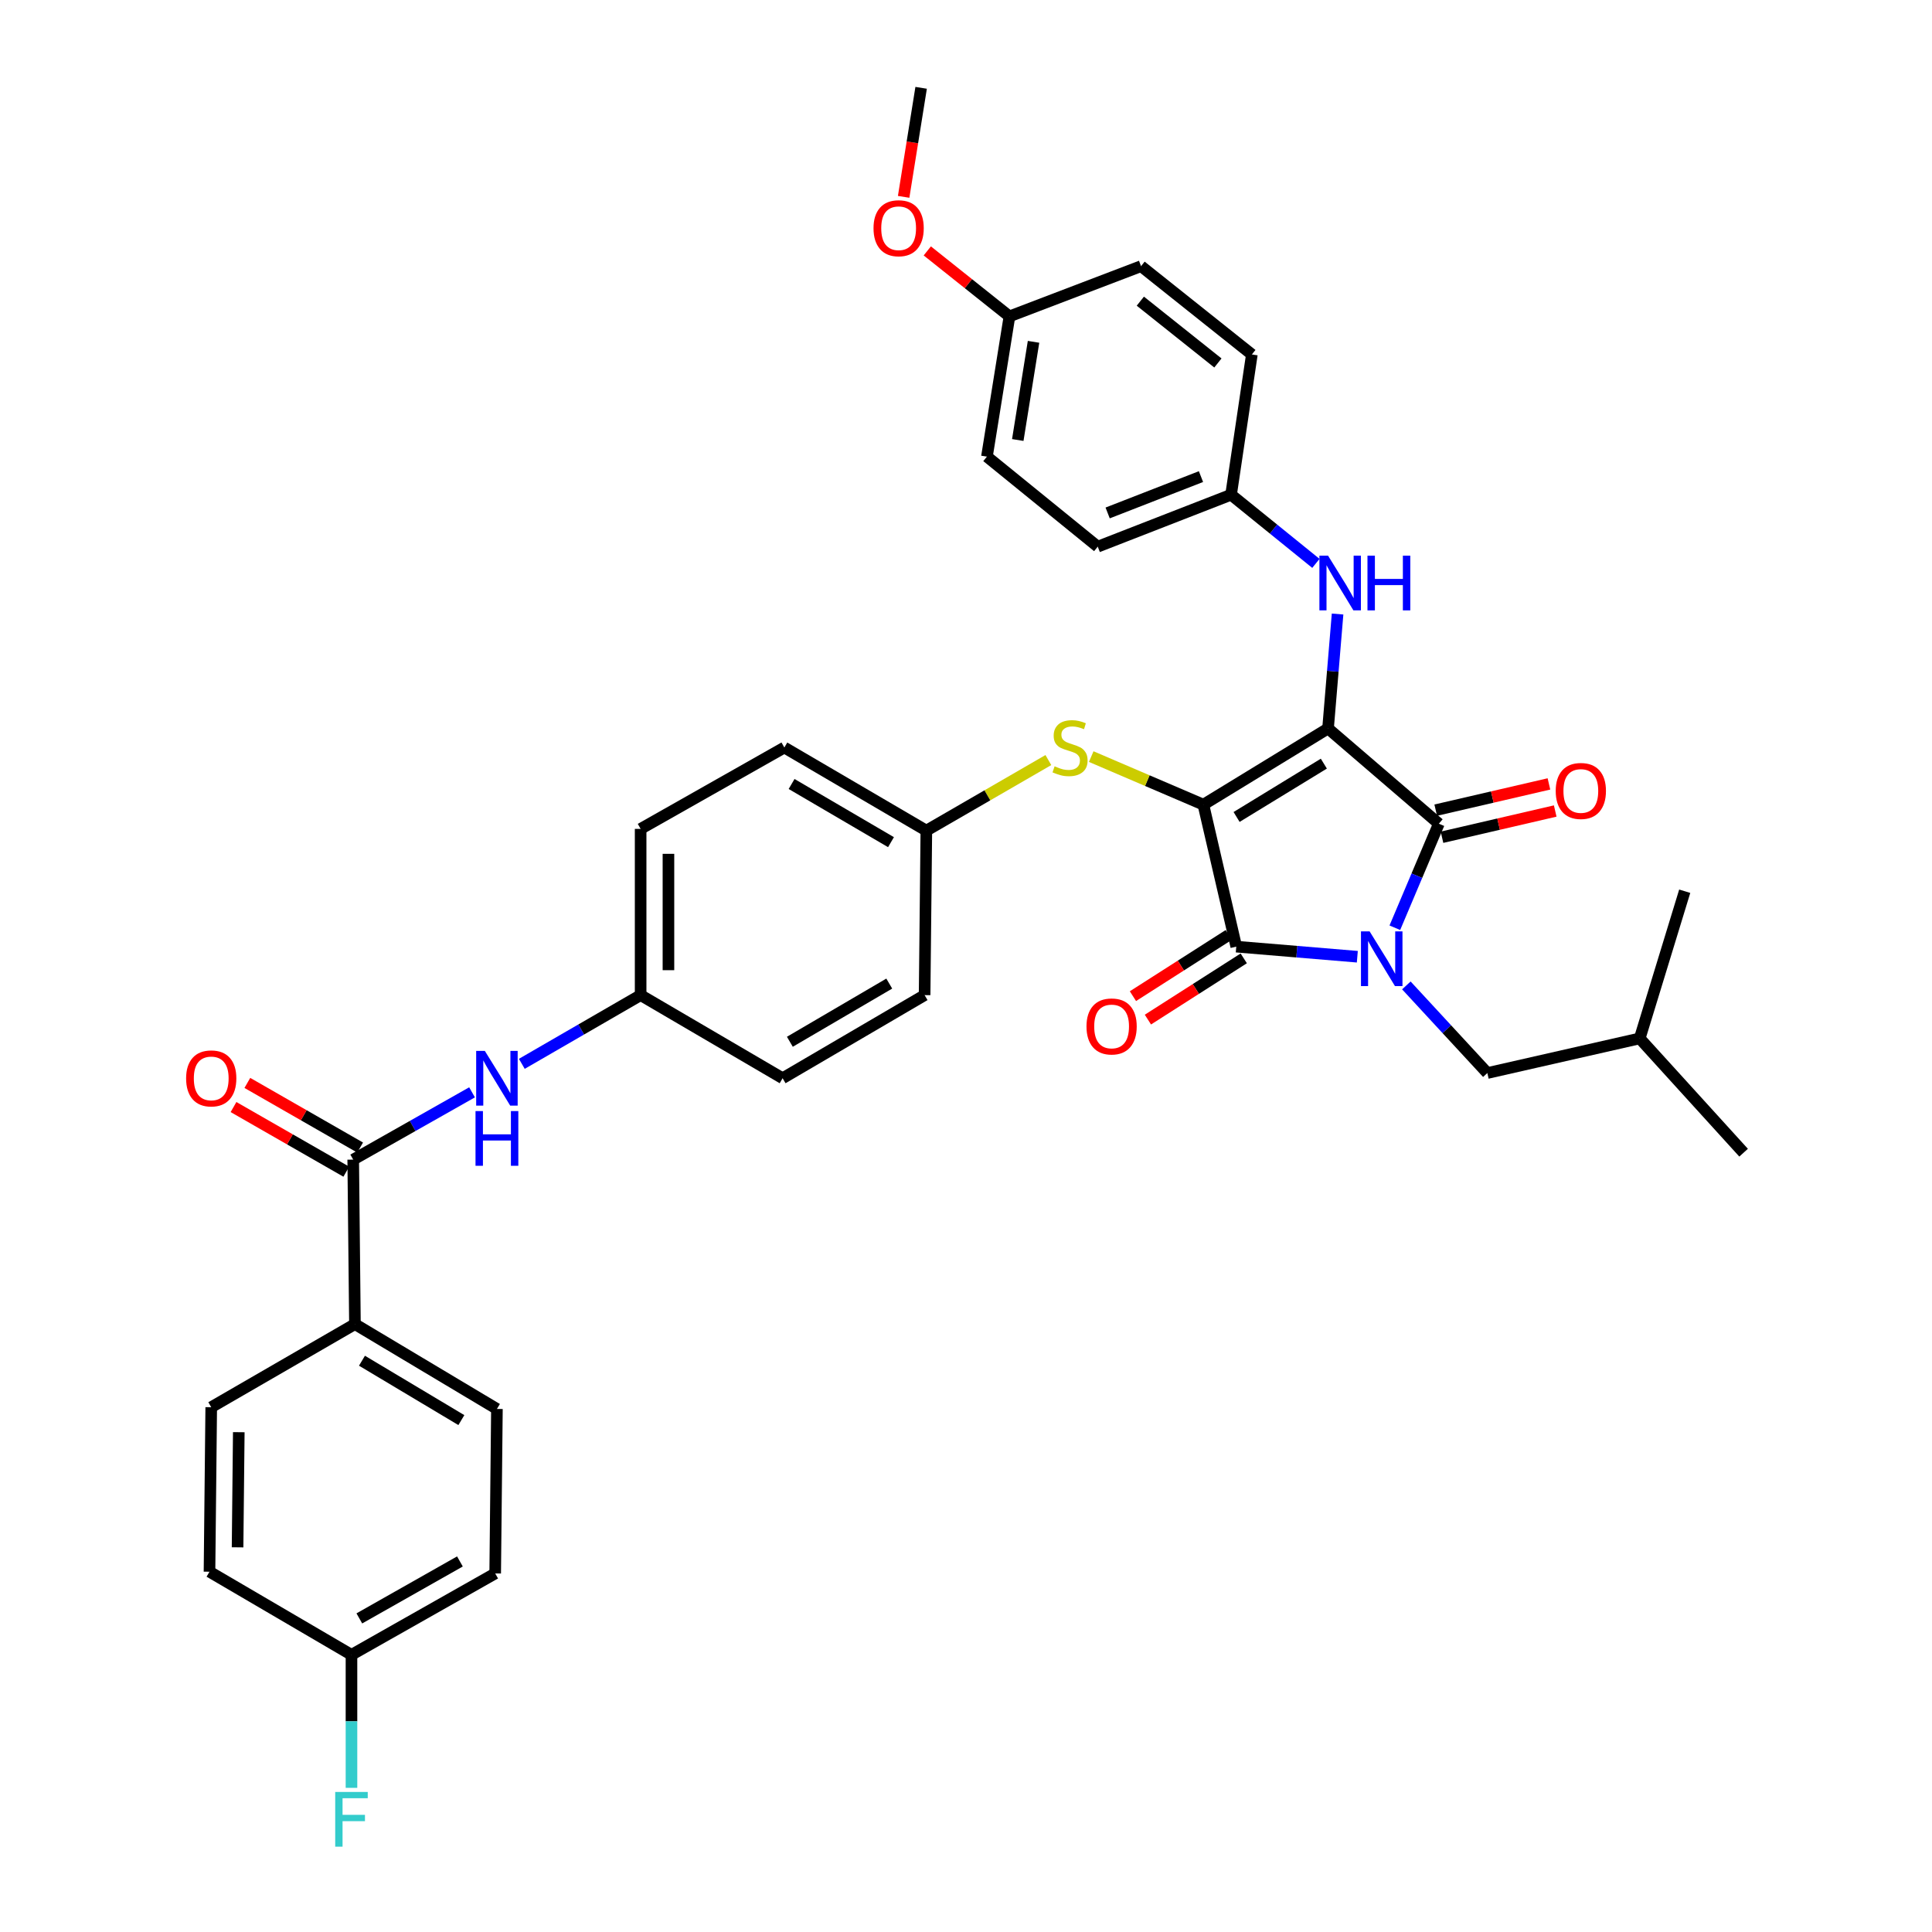 <?xml version='1.0' encoding='iso-8859-1'?>
<svg version='1.1' baseProfile='full'
              xmlns='http://www.w3.org/2000/svg'
                      xmlns:rdkit='http://www.rdkit.org/xml'
                      xmlns:xlink='http://www.w3.org/1999/xlink'
                  xml:space='preserve'
width='1000px' height='1000px' viewBox='0 0 1000 1000'>
<!-- END OF HEADER -->
<rect style='opacity:1.0;fill:#FFFFFF;stroke:none' width='1000' height='1000' x='0' y='0'> </rect>
<path class='bond-0' d='M 270.094,550.642 L 300.842,532.857' style='fill:none;fill-rule:evenodd;stroke:#0000FF;stroke-width:6px;stroke-linecap:butt;stroke-linejoin:miter;stroke-opacity:1' />
<path class='bond-0' d='M 300.842,532.857 L 331.591,515.073' style='fill:none;fill-rule:evenodd;stroke:#000000;stroke-width:6px;stroke-linecap:butt;stroke-linejoin:miter;stroke-opacity:1' />
<path class='bond-1' d='M 244.329,565.387 L 213.575,582.802' style='fill:none;fill-rule:evenodd;stroke:#0000FF;stroke-width:6px;stroke-linecap:butt;stroke-linejoin:miter;stroke-opacity:1' />
<path class='bond-1' d='M 213.575,582.802 L 182.821,600.216' style='fill:none;fill-rule:evenodd;stroke:#000000;stroke-width:6px;stroke-linecap:butt;stroke-linejoin:miter;stroke-opacity:1' />
<path class='bond-2' d='M 622.869,416.492 L 687.392,377.06' style='fill:none;fill-rule:evenodd;stroke:#000000;stroke-width:6px;stroke-linecap:butt;stroke-linejoin:miter;stroke-opacity:1' />
<path class='bond-2' d='M 640.055,422.862 L 685.221,395.26' style='fill:none;fill-rule:evenodd;stroke:#000000;stroke-width:6px;stroke-linecap:butt;stroke-linejoin:miter;stroke-opacity:1' />
<path class='bond-3' d='M 622.869,416.492 L 639.889,489.982' style='fill:none;fill-rule:evenodd;stroke:#000000;stroke-width:6px;stroke-linecap:butt;stroke-linejoin:miter;stroke-opacity:1' />
<path class='bond-4' d='M 622.869,416.492 L 593.842,404.051' style='fill:none;fill-rule:evenodd;stroke:#000000;stroke-width:6px;stroke-linecap:butt;stroke-linejoin:miter;stroke-opacity:1' />
<path class='bond-4' d='M 593.842,404.051 L 564.815,391.61' style='fill:none;fill-rule:evenodd;stroke:#CCCC00;stroke-width:6px;stroke-linecap:butt;stroke-linejoin:miter;stroke-opacity:1' />
<path class='bond-5' d='M 687.392,377.06 L 744.748,426.346' style='fill:none;fill-rule:evenodd;stroke:#000000;stroke-width:6px;stroke-linecap:butt;stroke-linejoin:miter;stroke-opacity:1' />
<path class='bond-6' d='M 687.392,377.06 L 689.859,347.44' style='fill:none;fill-rule:evenodd;stroke:#000000;stroke-width:6px;stroke-linecap:butt;stroke-linejoin:miter;stroke-opacity:1' />
<path class='bond-6' d='M 689.859,347.44 L 692.326,317.82' style='fill:none;fill-rule:evenodd;stroke:#0000FF;stroke-width:6px;stroke-linecap:butt;stroke-linejoin:miter;stroke-opacity:1' />
<path class='bond-7' d='M 744.748,426.346 L 733.359,453.271' style='fill:none;fill-rule:evenodd;stroke:#000000;stroke-width:6px;stroke-linecap:butt;stroke-linejoin:miter;stroke-opacity:1' />
<path class='bond-7' d='M 733.359,453.271 L 721.97,480.195' style='fill:none;fill-rule:evenodd;stroke:#0000FF;stroke-width:6px;stroke-linecap:butt;stroke-linejoin:miter;stroke-opacity:1' />
<path class='bond-8' d='M 746.373,433.359 L 775.675,426.569' style='fill:none;fill-rule:evenodd;stroke:#000000;stroke-width:6px;stroke-linecap:butt;stroke-linejoin:miter;stroke-opacity:1' />
<path class='bond-8' d='M 775.675,426.569 L 804.976,419.78' style='fill:none;fill-rule:evenodd;stroke:#FF0000;stroke-width:6px;stroke-linecap:butt;stroke-linejoin:miter;stroke-opacity:1' />
<path class='bond-8' d='M 743.123,419.334 L 772.425,412.544' style='fill:none;fill-rule:evenodd;stroke:#000000;stroke-width:6px;stroke-linecap:butt;stroke-linejoin:miter;stroke-opacity:1' />
<path class='bond-8' d='M 772.425,412.544 L 801.727,405.754' style='fill:none;fill-rule:evenodd;stroke:#FF0000;stroke-width:6px;stroke-linecap:butt;stroke-linejoin:miter;stroke-opacity:1' />
<path class='bond-9' d='M 727.932,510.051 L 748.889,532.726' style='fill:none;fill-rule:evenodd;stroke:#0000FF;stroke-width:6px;stroke-linecap:butt;stroke-linejoin:miter;stroke-opacity:1' />
<path class='bond-9' d='M 748.889,532.726 L 769.847,555.401' style='fill:none;fill-rule:evenodd;stroke:#000000;stroke-width:6px;stroke-linecap:butt;stroke-linejoin:miter;stroke-opacity:1' />
<path class='bond-10' d='M 702.549,495.201 L 671.219,492.591' style='fill:none;fill-rule:evenodd;stroke:#0000FF;stroke-width:6px;stroke-linecap:butt;stroke-linejoin:miter;stroke-opacity:1' />
<path class='bond-10' d='M 671.219,492.591 L 639.889,489.982' style='fill:none;fill-rule:evenodd;stroke:#000000;stroke-width:6px;stroke-linecap:butt;stroke-linejoin:miter;stroke-opacity:1' />
<path class='bond-11' d='M 636.013,483.915 L 611.209,499.763' style='fill:none;fill-rule:evenodd;stroke:#000000;stroke-width:6px;stroke-linecap:butt;stroke-linejoin:miter;stroke-opacity:1' />
<path class='bond-11' d='M 611.209,499.763 L 586.405,515.611' style='fill:none;fill-rule:evenodd;stroke:#FF0000;stroke-width:6px;stroke-linecap:butt;stroke-linejoin:miter;stroke-opacity:1' />
<path class='bond-11' d='M 643.765,496.048 L 618.96,511.895' style='fill:none;fill-rule:evenodd;stroke:#000000;stroke-width:6px;stroke-linecap:butt;stroke-linejoin:miter;stroke-opacity:1' />
<path class='bond-11' d='M 618.96,511.895 L 594.156,527.743' style='fill:none;fill-rule:evenodd;stroke:#FF0000;stroke-width:6px;stroke-linecap:butt;stroke-linejoin:miter;stroke-opacity:1' />
<path class='bond-12' d='M 681.106,291.608 L 659.154,273.838' style='fill:none;fill-rule:evenodd;stroke:#0000FF;stroke-width:6px;stroke-linecap:butt;stroke-linejoin:miter;stroke-opacity:1' />
<path class='bond-12' d='M 659.154,273.838 L 637.202,256.068' style='fill:none;fill-rule:evenodd;stroke:#000000;stroke-width:6px;stroke-linecap:butt;stroke-linejoin:miter;stroke-opacity:1' />
<path class='bond-13' d='M 542.63,393.407 L 511.052,411.668' style='fill:none;fill-rule:evenodd;stroke:#CCCC00;stroke-width:6px;stroke-linecap:butt;stroke-linejoin:miter;stroke-opacity:1' />
<path class='bond-13' d='M 511.052,411.668 L 479.473,429.93' style='fill:none;fill-rule:evenodd;stroke:#000000;stroke-width:6px;stroke-linecap:butt;stroke-linejoin:miter;stroke-opacity:1' />
<path class='bond-14' d='M 479.473,429.93 L 405.976,386.914' style='fill:none;fill-rule:evenodd;stroke:#000000;stroke-width:6px;stroke-linecap:butt;stroke-linejoin:miter;stroke-opacity:1' />
<path class='bond-14' d='M 461.176,435.903 L 409.728,405.792' style='fill:none;fill-rule:evenodd;stroke:#000000;stroke-width:6px;stroke-linecap:butt;stroke-linejoin:miter;stroke-opacity:1' />
<path class='bond-15' d='M 479.473,429.93 L 478.577,515.073' style='fill:none;fill-rule:evenodd;stroke:#000000;stroke-width:6px;stroke-linecap:butt;stroke-linejoin:miter;stroke-opacity:1' />
<path class='bond-16' d='M 331.591,515.073 L 405.08,558.096' style='fill:none;fill-rule:evenodd;stroke:#000000;stroke-width:6px;stroke-linecap:butt;stroke-linejoin:miter;stroke-opacity:1' />
<path class='bond-17' d='M 331.591,515.073 L 331.591,429.034' style='fill:none;fill-rule:evenodd;stroke:#000000;stroke-width:6px;stroke-linecap:butt;stroke-linejoin:miter;stroke-opacity:1' />
<path class='bond-17' d='M 345.988,502.167 L 345.988,441.94' style='fill:none;fill-rule:evenodd;stroke:#000000;stroke-width:6px;stroke-linecap:butt;stroke-linejoin:miter;stroke-opacity:1' />
<path class='bond-18' d='M 405.976,386.914 L 331.591,429.034' style='fill:none;fill-rule:evenodd;stroke:#000000;stroke-width:6px;stroke-linecap:butt;stroke-linejoin:miter;stroke-opacity:1' />
<path class='bond-19' d='M 637.202,256.068 L 647.96,183.475' style='fill:none;fill-rule:evenodd;stroke:#000000;stroke-width:6px;stroke-linecap:butt;stroke-linejoin:miter;stroke-opacity:1' />
<path class='bond-20' d='M 637.202,256.068 L 568.191,282.951' style='fill:none;fill-rule:evenodd;stroke:#000000;stroke-width:6px;stroke-linecap:butt;stroke-linejoin:miter;stroke-opacity:1' />
<path class='bond-20' d='M 621.624,246.686 L 573.317,265.503' style='fill:none;fill-rule:evenodd;stroke:#000000;stroke-width:6px;stroke-linecap:butt;stroke-linejoin:miter;stroke-opacity:1' />
<path class='bond-21' d='M 522.489,163.759 L 510.835,236.352' style='fill:none;fill-rule:evenodd;stroke:#000000;stroke-width:6px;stroke-linecap:butt;stroke-linejoin:miter;stroke-opacity:1' />
<path class='bond-21' d='M 534.956,176.93 L 526.798,227.745' style='fill:none;fill-rule:evenodd;stroke:#000000;stroke-width:6px;stroke-linecap:butt;stroke-linejoin:miter;stroke-opacity:1' />
<path class='bond-22' d='M 522.489,163.759 L 501.227,146.814' style='fill:none;fill-rule:evenodd;stroke:#000000;stroke-width:6px;stroke-linecap:butt;stroke-linejoin:miter;stroke-opacity:1' />
<path class='bond-22' d='M 501.227,146.814 L 479.966,129.87' style='fill:none;fill-rule:evenodd;stroke:#FF0000;stroke-width:6px;stroke-linecap:butt;stroke-linejoin:miter;stroke-opacity:1' />
<path class='bond-23' d='M 522.489,163.759 L 590.603,137.764' style='fill:none;fill-rule:evenodd;stroke:#000000;stroke-width:6px;stroke-linecap:butt;stroke-linejoin:miter;stroke-opacity:1' />
<path class='bond-24' d='M 647.96,183.475 L 590.603,137.764' style='fill:none;fill-rule:evenodd;stroke:#000000;stroke-width:6px;stroke-linecap:butt;stroke-linejoin:miter;stroke-opacity:1' />
<path class='bond-24' d='M 630.383,187.877 L 590.234,155.88' style='fill:none;fill-rule:evenodd;stroke:#000000;stroke-width:6px;stroke-linecap:butt;stroke-linejoin:miter;stroke-opacity:1' />
<path class='bond-25' d='M 769.847,555.401 L 848.711,537.476' style='fill:none;fill-rule:evenodd;stroke:#000000;stroke-width:6px;stroke-linecap:butt;stroke-linejoin:miter;stroke-opacity:1' />
<path class='bond-26' d='M 848.711,537.476 L 872.011,461.299' style='fill:none;fill-rule:evenodd;stroke:#000000;stroke-width:6px;stroke-linecap:butt;stroke-linejoin:miter;stroke-opacity:1' />
<path class='bond-27' d='M 848.711,537.476 L 902.485,596.632' style='fill:none;fill-rule:evenodd;stroke:#000000;stroke-width:6px;stroke-linecap:butt;stroke-linejoin:miter;stroke-opacity:1' />
<path class='bond-28' d='M 568.191,282.951 L 510.835,236.352' style='fill:none;fill-rule:evenodd;stroke:#000000;stroke-width:6px;stroke-linecap:butt;stroke-linejoin:miter;stroke-opacity:1' />
<path class='bond-29' d='M 467.724,101.89 L 472.251,73.672' style='fill:none;fill-rule:evenodd;stroke:#FF0000;stroke-width:6px;stroke-linecap:butt;stroke-linejoin:miter;stroke-opacity:1' />
<path class='bond-29' d='M 472.251,73.672 L 476.778,45.455' style='fill:none;fill-rule:evenodd;stroke:#000000;stroke-width:6px;stroke-linecap:butt;stroke-linejoin:miter;stroke-opacity:1' />
<path class='bond-30' d='M 478.577,515.073 L 405.08,558.096' style='fill:none;fill-rule:evenodd;stroke:#000000;stroke-width:6px;stroke-linecap:butt;stroke-linejoin:miter;stroke-opacity:1' />
<path class='bond-30' d='M 460.28,509.101 L 408.831,539.218' style='fill:none;fill-rule:evenodd;stroke:#000000;stroke-width:6px;stroke-linecap:butt;stroke-linejoin:miter;stroke-opacity:1' />
<path class='bond-31' d='M 182.821,600.216 L 183.716,685.359' style='fill:none;fill-rule:evenodd;stroke:#000000;stroke-width:6px;stroke-linecap:butt;stroke-linejoin:miter;stroke-opacity:1' />
<path class='bond-32' d='M 186.4,593.97 L 157.214,577.243' style='fill:none;fill-rule:evenodd;stroke:#000000;stroke-width:6px;stroke-linecap:butt;stroke-linejoin:miter;stroke-opacity:1' />
<path class='bond-32' d='M 157.214,577.243 L 128.028,560.515' style='fill:none;fill-rule:evenodd;stroke:#FF0000;stroke-width:6px;stroke-linecap:butt;stroke-linejoin:miter;stroke-opacity:1' />
<path class='bond-32' d='M 179.241,606.461 L 150.055,589.734' style='fill:none;fill-rule:evenodd;stroke:#000000;stroke-width:6px;stroke-linecap:butt;stroke-linejoin:miter;stroke-opacity:1' />
<path class='bond-32' d='M 150.055,589.734 L 120.869,573.006' style='fill:none;fill-rule:evenodd;stroke:#FF0000;stroke-width:6px;stroke-linecap:butt;stroke-linejoin:miter;stroke-opacity:1' />
<path class='bond-33' d='M 183.716,685.359 L 257.206,729.27' style='fill:none;fill-rule:evenodd;stroke:#000000;stroke-width:6px;stroke-linecap:butt;stroke-linejoin:miter;stroke-opacity:1' />
<path class='bond-33' d='M 187.355,704.304 L 238.798,735.042' style='fill:none;fill-rule:evenodd;stroke:#000000;stroke-width:6px;stroke-linecap:butt;stroke-linejoin:miter;stroke-opacity:1' />
<path class='bond-34' d='M 183.716,685.359 L 109.331,728.374' style='fill:none;fill-rule:evenodd;stroke:#000000;stroke-width:6px;stroke-linecap:butt;stroke-linejoin:miter;stroke-opacity:1' />
<path class='bond-35' d='M 257.206,729.27 L 256.31,814.413' style='fill:none;fill-rule:evenodd;stroke:#000000;stroke-width:6px;stroke-linecap:butt;stroke-linejoin:miter;stroke-opacity:1' />
<path class='bond-36' d='M 109.331,728.374 L 108.435,813.517' style='fill:none;fill-rule:evenodd;stroke:#000000;stroke-width:6px;stroke-linecap:butt;stroke-linejoin:miter;stroke-opacity:1' />
<path class='bond-36' d='M 123.593,741.297 L 122.966,800.897' style='fill:none;fill-rule:evenodd;stroke:#000000;stroke-width:6px;stroke-linecap:butt;stroke-linejoin:miter;stroke-opacity:1' />
<path class='bond-37' d='M 181.925,856.532 L 108.435,813.517' style='fill:none;fill-rule:evenodd;stroke:#000000;stroke-width:6px;stroke-linecap:butt;stroke-linejoin:miter;stroke-opacity:1' />
<path class='bond-38' d='M 181.925,856.532 L 181.925,890.96' style='fill:none;fill-rule:evenodd;stroke:#000000;stroke-width:6px;stroke-linecap:butt;stroke-linejoin:miter;stroke-opacity:1' />
<path class='bond-38' d='M 181.925,890.96 L 181.925,925.387' style='fill:none;fill-rule:evenodd;stroke:#33CCCC;stroke-width:6px;stroke-linecap:butt;stroke-linejoin:miter;stroke-opacity:1' />
<path class='bond-39' d='M 181.925,856.532 L 256.31,814.413' style='fill:none;fill-rule:evenodd;stroke:#000000;stroke-width:6px;stroke-linecap:butt;stroke-linejoin:miter;stroke-opacity:1' />
<path class='bond-39' d='M 185.989,837.686 L 238.058,808.203' style='fill:none;fill-rule:evenodd;stroke:#000000;stroke-width:6px;stroke-linecap:butt;stroke-linejoin:miter;stroke-opacity:1' />
<path  class='atom-0' d='M 250.946 543.936
L 260.226 558.936
Q 261.146 560.416, 262.626 563.096
Q 264.106 565.776, 264.186 565.936
L 264.186 543.936
L 267.946 543.936
L 267.946 572.256
L 264.066 572.256
L 254.106 555.856
Q 252.946 553.936, 251.706 551.736
Q 250.506 549.536, 250.146 548.856
L 250.146 572.256
L 246.466 572.256
L 246.466 543.936
L 250.946 543.936
' fill='#0000FF'/>
<path  class='atom-0' d='M 246.126 575.088
L 249.966 575.088
L 249.966 587.128
L 264.446 587.128
L 264.446 575.088
L 268.286 575.088
L 268.286 603.408
L 264.446 603.408
L 264.446 590.328
L 249.966 590.328
L 249.966 603.408
L 246.126 603.408
L 246.126 575.088
' fill='#0000FF'/>
<path  class='atom-4' d='M 708.918 482.092
L 718.198 497.092
Q 719.118 498.572, 720.598 501.252
Q 722.078 503.932, 722.158 504.092
L 722.158 482.092
L 725.918 482.092
L 725.918 510.412
L 722.038 510.412
L 712.078 494.012
Q 710.918 492.092, 709.678 489.892
Q 708.478 487.692, 708.118 487.012
L 708.118 510.412
L 704.438 510.412
L 704.438 482.092
L 708.918 482.092
' fill='#0000FF'/>
<path  class='atom-6' d='M 687.402 287.611
L 696.682 302.611
Q 697.602 304.091, 699.082 306.771
Q 700.562 309.451, 700.642 309.611
L 700.642 287.611
L 704.402 287.611
L 704.402 315.931
L 700.522 315.931
L 690.562 299.531
Q 689.402 297.611, 688.162 295.411
Q 686.962 293.211, 686.602 292.531
L 686.602 315.931
L 682.922 315.931
L 682.922 287.611
L 687.402 287.611
' fill='#0000FF'/>
<path  class='atom-6' d='M 707.802 287.611
L 711.642 287.611
L 711.642 299.651
L 726.122 299.651
L 726.122 287.611
L 729.962 287.611
L 729.962 315.931
L 726.122 315.931
L 726.122 302.851
L 711.642 302.851
L 711.642 315.931
L 707.802 315.931
L 707.802 287.611
' fill='#0000FF'/>
<path  class='atom-7' d='M 545.858 396.634
Q 546.178 396.754, 547.498 397.314
Q 548.818 397.874, 550.258 398.234
Q 551.738 398.554, 553.178 398.554
Q 555.858 398.554, 557.418 397.274
Q 558.978 395.954, 558.978 393.674
Q 558.978 392.114, 558.178 391.154
Q 557.418 390.194, 556.218 389.674
Q 555.018 389.154, 553.018 388.554
Q 550.498 387.794, 548.978 387.074
Q 547.498 386.354, 546.418 384.834
Q 545.378 383.314, 545.378 380.754
Q 545.378 377.194, 547.778 374.994
Q 550.218 372.794, 555.018 372.794
Q 558.298 372.794, 562.018 374.354
L 561.098 377.434
Q 557.698 376.034, 555.138 376.034
Q 552.378 376.034, 550.858 377.194
Q 549.338 378.314, 549.378 380.274
Q 549.378 381.794, 550.138 382.714
Q 550.938 383.634, 552.058 384.154
Q 553.218 384.674, 555.138 385.274
Q 557.698 386.074, 559.218 386.874
Q 560.738 387.674, 561.818 389.314
Q 562.938 390.914, 562.938 393.674
Q 562.938 397.594, 560.298 399.714
Q 557.698 401.794, 553.338 401.794
Q 550.818 401.794, 548.898 401.234
Q 547.018 400.714, 544.778 399.794
L 545.858 396.634
' fill='#CCCC00'/>
<path  class='atom-8' d='M 562.366 531.285
Q 562.366 524.485, 565.726 520.685
Q 569.086 516.885, 575.366 516.885
Q 581.646 516.885, 585.006 520.685
Q 588.366 524.485, 588.366 531.285
Q 588.366 538.165, 584.966 542.085
Q 581.566 545.965, 575.366 545.965
Q 569.126 545.965, 565.726 542.085
Q 562.366 538.205, 562.366 531.285
M 575.366 542.765
Q 579.686 542.765, 582.006 539.885
Q 584.366 536.965, 584.366 531.285
Q 584.366 525.725, 582.006 522.925
Q 579.686 520.085, 575.366 520.085
Q 571.046 520.085, 568.686 522.885
Q 566.366 525.685, 566.366 531.285
Q 566.366 537.005, 568.686 539.885
Q 571.046 542.765, 575.366 542.765
' fill='#FF0000'/>
<path  class='atom-9' d='M 805.237 409.398
Q 805.237 402.598, 808.597 398.798
Q 811.957 394.998, 818.237 394.998
Q 824.517 394.998, 827.877 398.798
Q 831.237 402.598, 831.237 409.398
Q 831.237 416.278, 827.837 420.198
Q 824.437 424.078, 818.237 424.078
Q 811.997 424.078, 808.597 420.198
Q 805.237 416.318, 805.237 409.398
M 818.237 420.878
Q 822.557 420.878, 824.877 417.998
Q 827.237 415.078, 827.237 409.398
Q 827.237 403.838, 824.877 401.038
Q 822.557 398.198, 818.237 398.198
Q 813.917 398.198, 811.557 400.998
Q 809.237 403.798, 809.237 409.398
Q 809.237 415.118, 811.557 417.998
Q 813.917 420.878, 818.237 420.878
' fill='#FF0000'/>
<path  class='atom-23' d='M 452.132 118.128
Q 452.132 111.328, 455.492 107.528
Q 458.852 103.728, 465.132 103.728
Q 471.412 103.728, 474.772 107.528
Q 478.132 111.328, 478.132 118.128
Q 478.132 125.008, 474.732 128.928
Q 471.332 132.808, 465.132 132.808
Q 458.892 132.808, 455.492 128.928
Q 452.132 125.048, 452.132 118.128
M 465.132 129.608
Q 469.452 129.608, 471.772 126.728
Q 474.132 123.808, 474.132 118.128
Q 474.132 112.568, 471.772 109.768
Q 469.452 106.928, 465.132 106.928
Q 460.812 106.928, 458.452 109.728
Q 456.132 112.528, 456.132 118.128
Q 456.132 123.848, 458.452 126.728
Q 460.812 129.608, 465.132 129.608
' fill='#FF0000'/>
<path  class='atom-30' d='M 96.331 558.176
Q 96.331 551.376, 99.691 547.576
Q 103.051 543.776, 109.331 543.776
Q 115.611 543.776, 118.971 547.576
Q 122.331 551.376, 122.331 558.176
Q 122.331 565.056, 118.931 568.976
Q 115.531 572.856, 109.331 572.856
Q 103.091 572.856, 99.691 568.976
Q 96.331 565.096, 96.331 558.176
M 109.331 569.656
Q 113.651 569.656, 115.971 566.776
Q 118.331 563.856, 118.331 558.176
Q 118.331 552.616, 115.971 549.816
Q 113.651 546.976, 109.331 546.976
Q 105.011 546.976, 102.651 549.776
Q 100.331 552.576, 100.331 558.176
Q 100.331 563.896, 102.651 566.776
Q 105.011 569.656, 109.331 569.656
' fill='#FF0000'/>
<path  class='atom-36' d='M 173.505 927.515
L 190.345 927.515
L 190.345 930.755
L 177.305 930.755
L 177.305 939.355
L 188.905 939.355
L 188.905 942.635
L 177.305 942.635
L 177.305 955.835
L 173.505 955.835
L 173.505 927.515
' fill='#33CCCC'/>
</svg>
